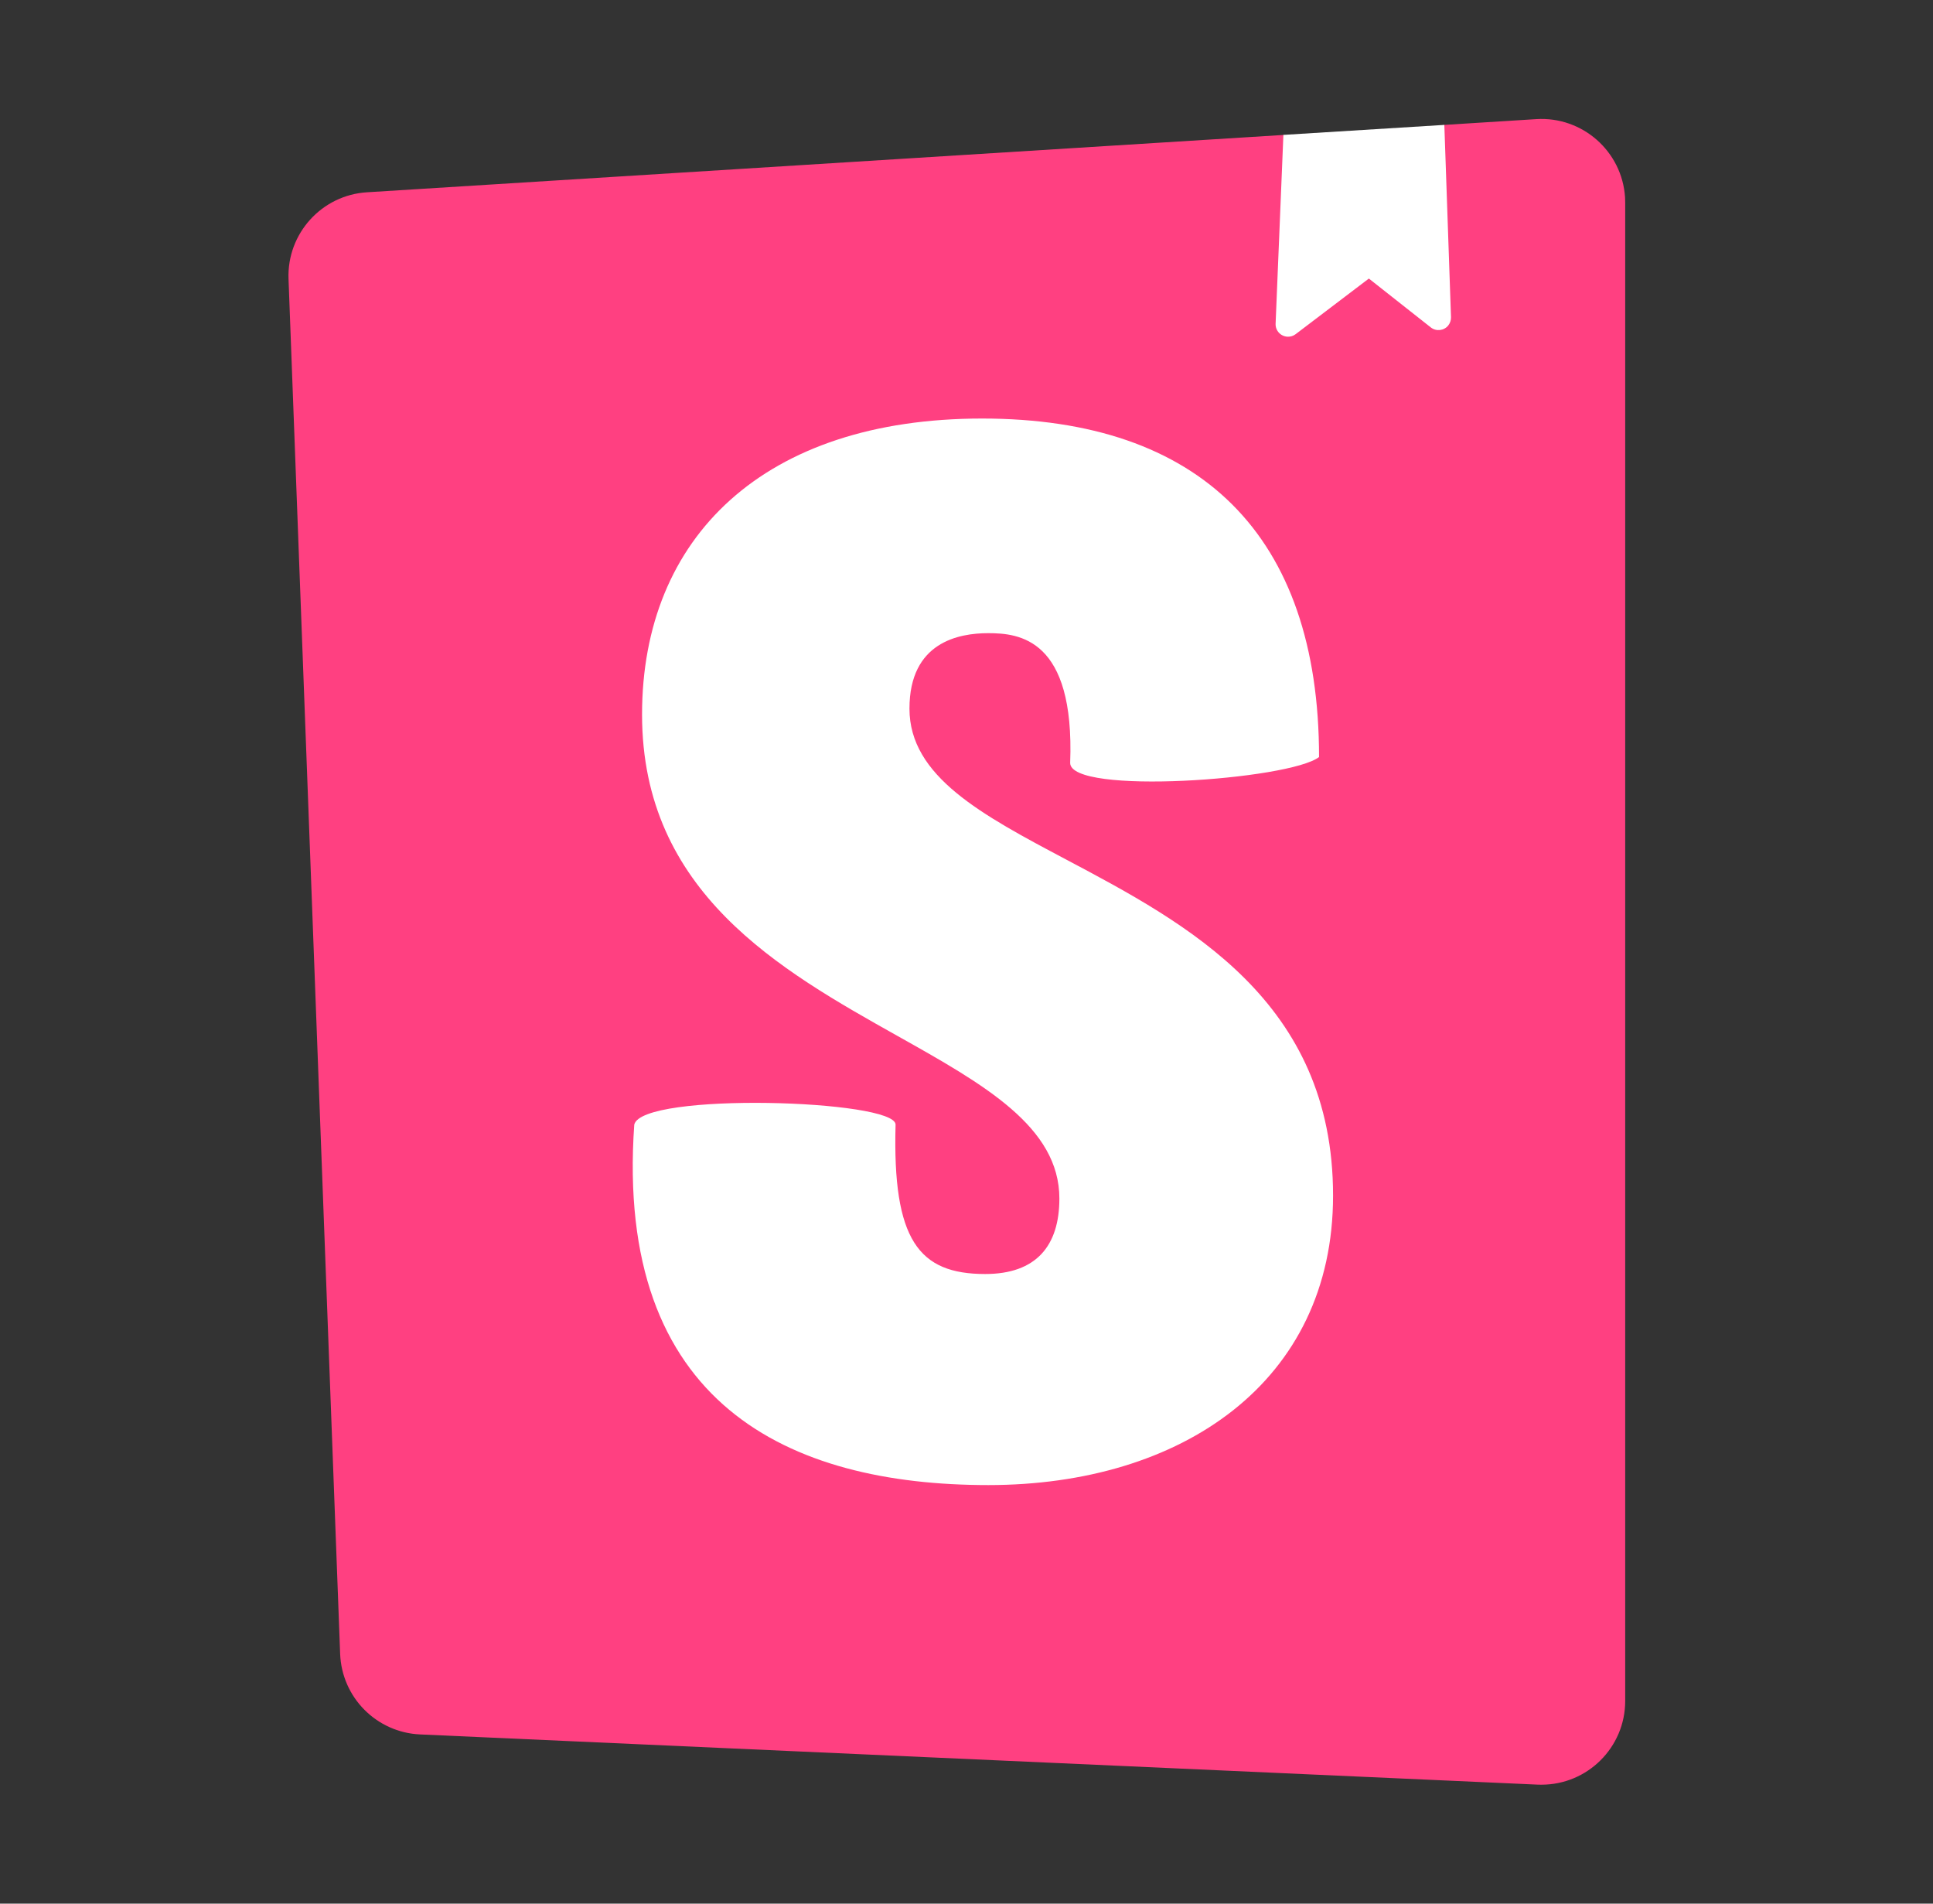 <svg width="65" height="64" viewBox="0 0 65 64" fill="none" xmlns="http://www.w3.org/2000/svg">
<rect x="0" y="0" width="65" height="64" fill="#333333" stroke="none"/>
<path fill-rule="evenodd" clip-rule="evenodd" d="M11.438 55.604L9.702 9.376C9.647 7.849 10.821 6.557 12.345 6.464L43.155 4.537L45.509 5.333L48.569 4.199L51.657 4.005C53.207 3.907 54.545 5.084 54.645 6.635C54.649 6.695 54.65 6.756 54.65 6.817V57.187C54.649 58.743 53.386 60.003 51.83 60.001C51.789 60.001 51.747 60 51.707 59.999L14.126 58.311C12.662 58.245 11.494 57.069 11.438 55.604Z" fill="#FF4081"/>
<path fill-rule="evenodd" clip-rule="evenodd" d="M48.566 4.199L43.156 4.535L42.894 10.883C42.884 11.115 43.064 11.309 43.296 11.32C43.394 11.324 43.488 11.295 43.566 11.236L46.03 9.365L48.112 11.007C48.294 11.151 48.559 11.12 48.702 10.939C48.763 10.86 48.795 10.763 48.792 10.663L48.568 4.2L48.566 4.199ZM44.355 25.451C43.367 26.22 35.986 26.744 35.986 25.649C36.143 21.469 34.272 21.287 33.231 21.287C32.246 21.287 30.582 21.584 30.582 23.824C30.582 26.105 33.012 27.393 35.866 28.905C39.918 31.053 44.826 33.655 44.826 40.195C44.826 46.467 39.73 49.928 33.234 49.928C26.528 49.928 20.667 47.215 21.328 37.809C21.588 36.707 30.115 36.969 30.115 37.809C30.008 41.691 30.894 42.832 33.128 42.832C34.844 42.832 35.623 41.885 35.623 40.295C35.623 37.884 33.092 36.461 30.178 34.827C26.232 32.612 21.59 30.005 21.59 24.021C21.59 18.052 25.695 14.071 33.024 14.071C40.354 14.071 44.355 17.992 44.355 25.451Z" fill="white"/>
</svg>
